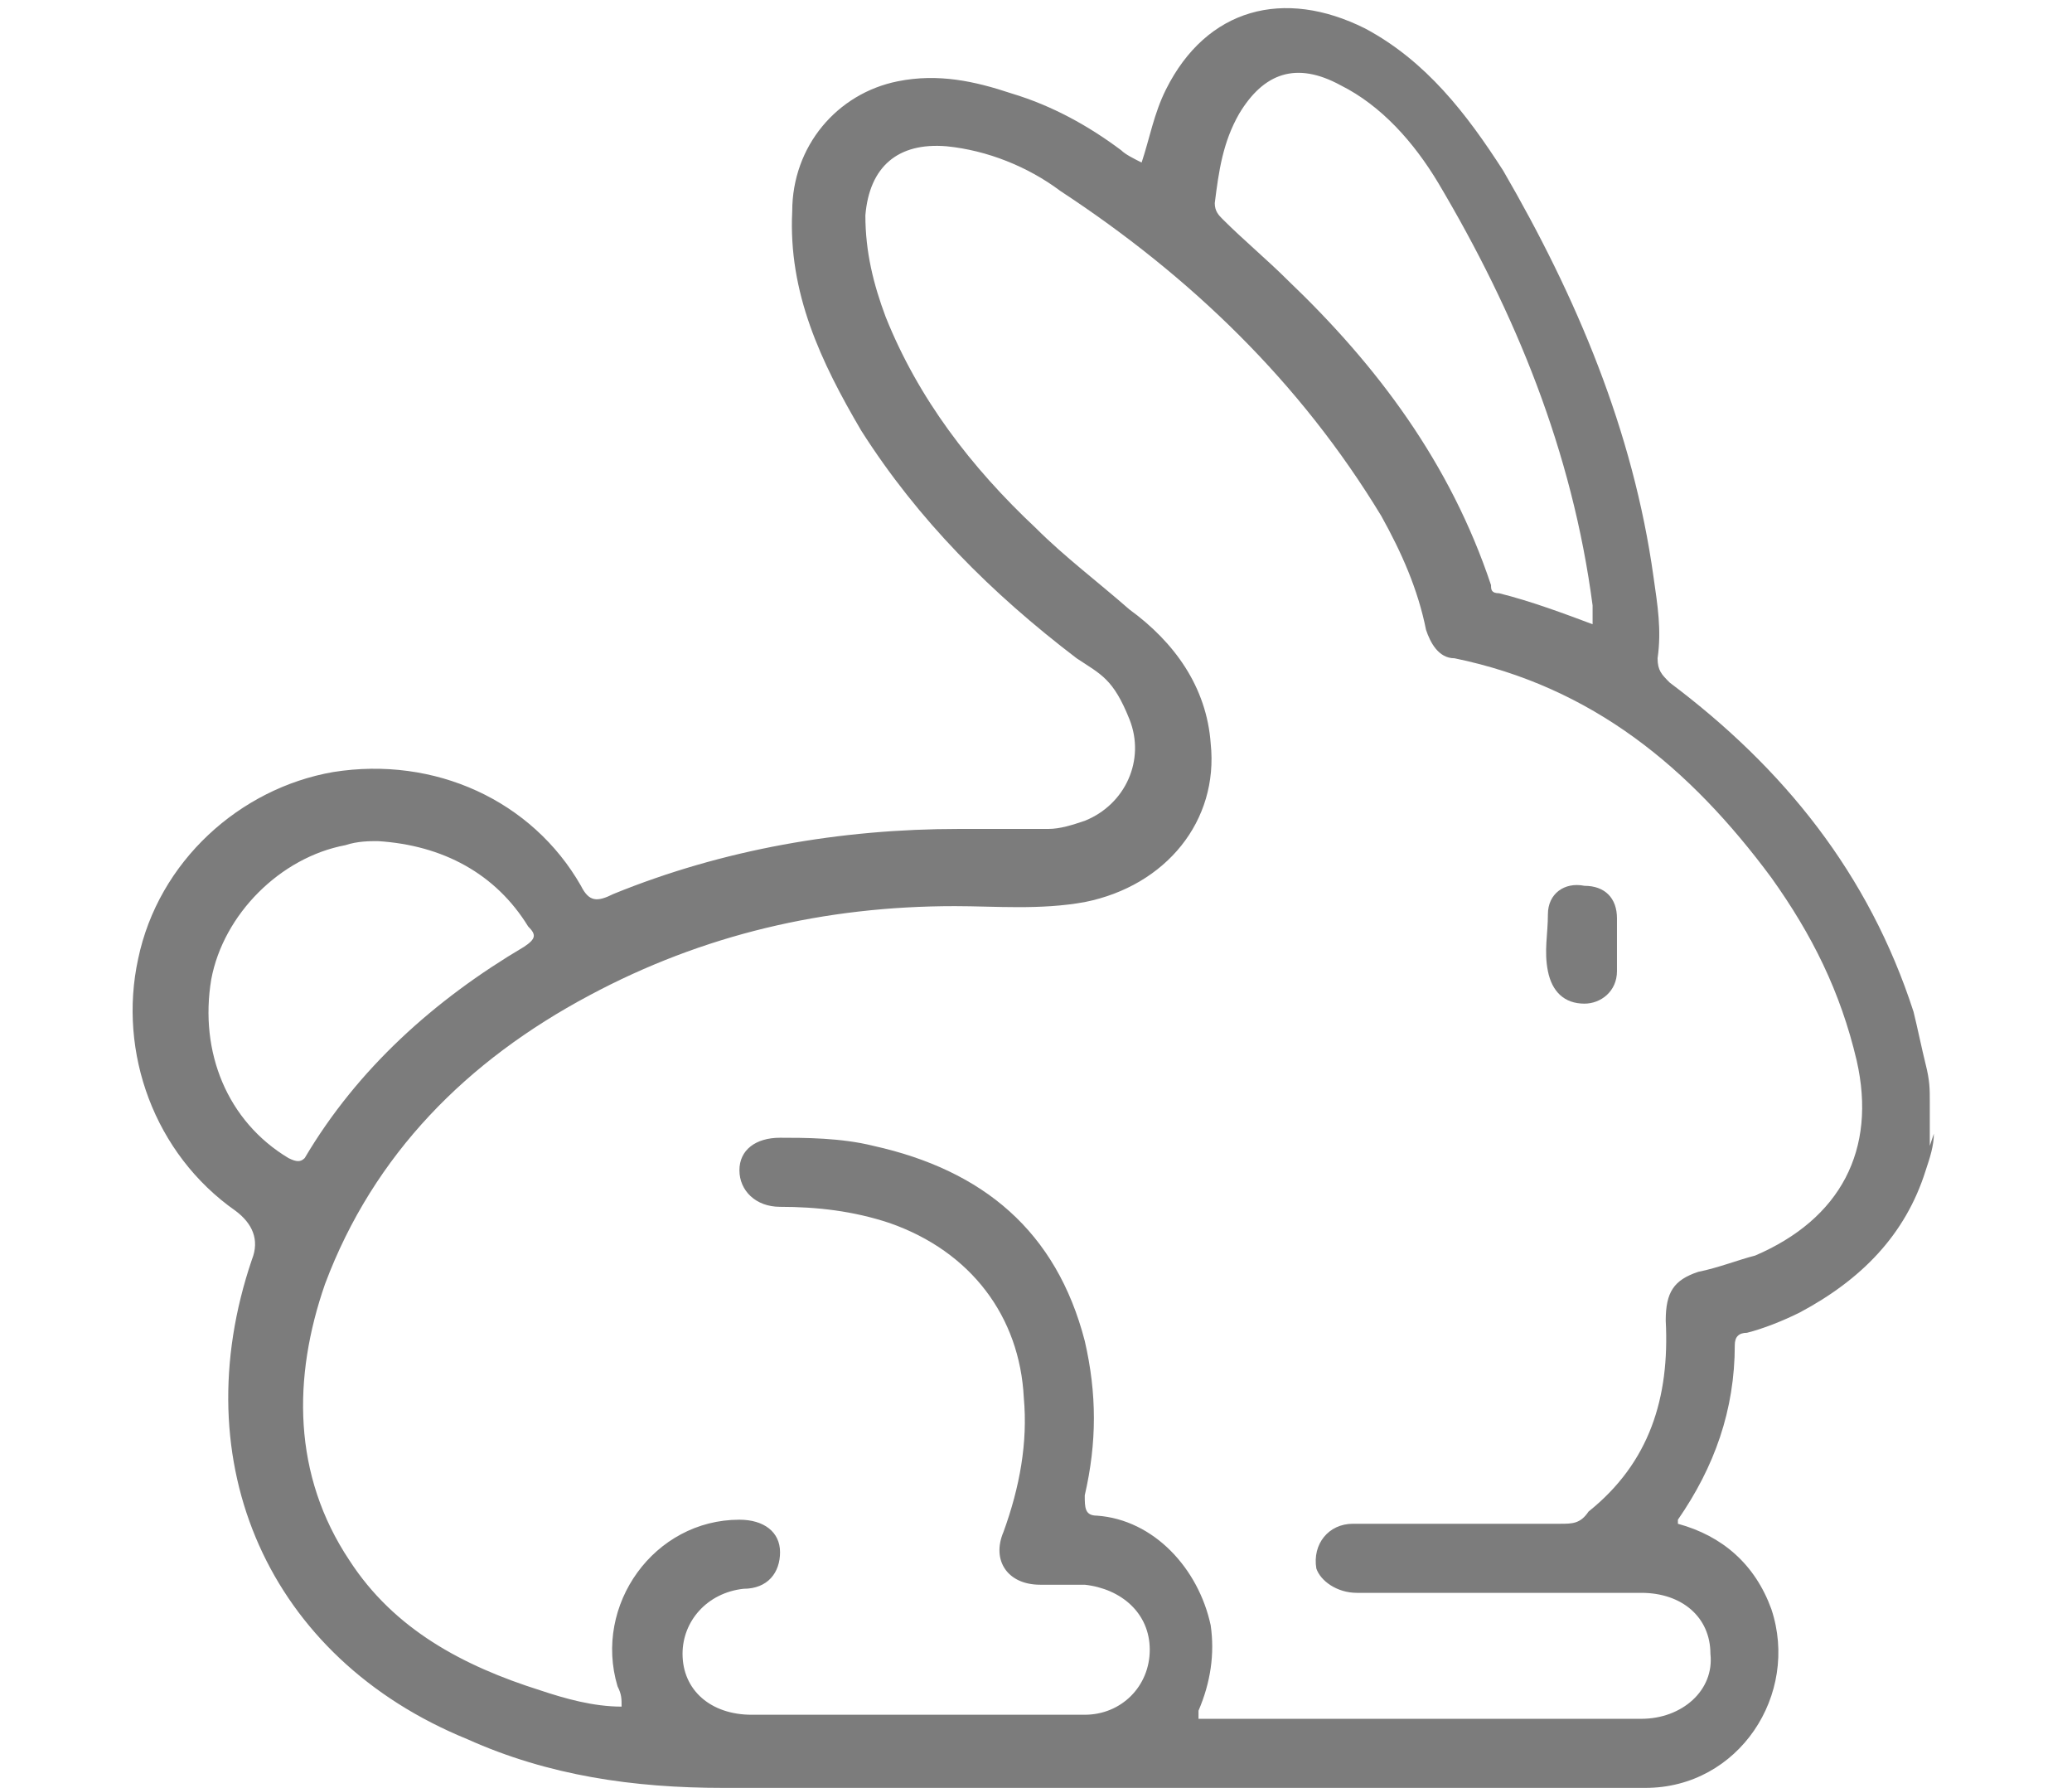 <?xml version="1.0" encoding="UTF-8"?>
<svg id="Layer_1" data-name="Layer 1" xmlns="http://www.w3.org/2000/svg" version="1.1" viewBox="0 0 51 44">
  <defs>
    <style>
      .cls-1 {
        fill: #7c7c7c;
        stroke-width: 0px;
      }
    </style>
  </defs>
  <path class="cls-1" d="M47.6,27.9c0,.3-.1.6-.2.9-.5,1.6-1.6,2.7-3.1,3.5-.4.2-.9.4-1.3.5-.2,0-.3.1-.3.3,0,1.6-.5,3-1.4,4.3,0,0,0,0,0,.1,1.1.3,1.9,1,2.3,2.1.7,2.1-.8,4.4-3.1,4.4-3.8,0-7.6,0-11.3,0h-11.4c-2.2,0-4.3-.3-6.3-1.2-4.9-2-7-6.8-5.3-11.8.2-.5,0-.9-.4-1.2-2-1.4-2.9-3.9-2.4-6.2.5-2.4,2.5-4.2,4.8-4.6,2.5-.4,4.9.7,6.1,2.8.2.4.4.4.8.2,2.7-1.1,5.6-1.6,8.5-1.6.7,0,1.4,0,2.2,0,.3,0,.6-.1.9-.2,1-.4,1.5-1.5,1.1-2.5s-.7-1.1-1.3-1.5c-2.1-1.6-3.9-3.4-5.3-5.6-1-1.7-1.8-3.4-1.7-5.4,0-1.6,1.1-2.9,2.6-3.2,1-.2,1.9,0,2.8.3,1,.3,1.9.8,2.7,1.4.1.1.3.2.5.3.2-.6.3-1.2.6-1.8,1-2,2.9-2.5,4.9-1.5,1.5.8,2.5,2.1,3.4,3.5,1.8,3.1,3.2,6.4,3.7,10,.1.7.2,1.3.1,2,0,.3.1.4.3.6,2.8,2.1,4.9,4.7,6,8.1.1.4.2.9.3,1.3s.1.6.1.9c0,0,0,.8,0,1.1ZM29.5,42.3c.2,0,.3,0,.4,0h10.5c1,0,1.8-.7,1.7-1.6,0-.9-.7-1.5-1.7-1.5h-7c-.5,0-.9-.3-1-.6-.1-.6.3-1.1.9-1.1h5.1c.3,0,.5,0,.7-.3,1.5-1.2,2-2.8,1.9-4.7,0-.7.2-1,.8-1.2.5-.1,1-.3,1.4-.4,2.1-.9,3-2.6,2.5-4.8-.4-1.7-1.1-3.1-2.1-4.5-2-2.7-4.4-4.7-7.8-5.4-.4,0-.6-.4-.7-.7-.2-1-.6-1.9-1.1-2.8-2-3.3-4.7-5.9-7.9-8-.8-.6-1.8-1-2.8-1.1-1.2-.1-1.9.5-2,1.7,0,.9.2,1.7.5,2.5.8,2,2.1,3.7,3.7,5.2.7.7,1.5,1.3,2.3,2,1.1.8,1.9,1.9,2,3.3.2,1.9-1.1,3.5-3.1,3.9-1.1.2-2.2.1-3.2.1-3.2,0-6.2.7-9,2.2-3,1.6-5.3,3.9-6.5,7.1-.8,2.3-.8,4.7.6,6.8,1.1,1.7,2.8,2.6,4.7,3.2.6.2,1.3.4,2,.4,0-.2,0-.3-.1-.5-.6-2,.9-4.1,3-4.1.6,0,1,.3,1,.8,0,.5-.3.9-.9.9-.9.1-1.5.8-1.5,1.6,0,.9.7,1.5,1.7,1.5h8.2c.9,0,1.6-.7,1.6-1.6s-.7-1.5-1.6-1.6h-1.1c-.8,0-1.2-.6-.9-1.3.4-1.1.6-2.2.5-3.3-.1-2-1.3-3.6-3.3-4.3-.9-.3-1.8-.4-2.7-.4-.6,0-1-.4-1-.9,0-.5.4-.8,1-.8s1.5,0,2.3.2c2.7.6,4.5,2.1,5.2,4.8.3,1.3.3,2.5,0,3.8,0,.3,0,.5.3.5,1.4.1,2.5,1.3,2.8,2.7.1.7,0,1.4-.3,2.1h0ZM39.2,15.4c0-.2,0-.4,0-.5-.5-3.8-1.9-7.2-3.8-10.4-.6-1-1.4-1.9-2.4-2.4-1.1-.6-1.9-.3-2.5.7-.4.7-.5,1.4-.6,2.2,0,.2.1.3.2.4.5.5,1.1,1,1.6,1.5,2.2,2.1,4,4.5,5,7.5,0,.1,0,.2.2.2.8.2,1.6.5,2.4.8h0ZM9.3,20.7c-.2,0-.5,0-.8.1-1.6.3-3,1.7-3.3,3.3-.3,1.8.4,3.5,1.9,4.4.2.1.3.1.4,0,1.3-2.2,3.2-3.9,5.4-5.2.3-.2.3-.3.1-.5-.8-1.3-2.1-2-3.7-2.1h0Z"/>
  <path class="cls-1" d="M39.8,23.3v.6c0,.5-.4.8-.8.8-.5,0-.8-.3-.9-.8s0-.9,0-1.4c0-.5.4-.8.9-.7.5,0,.8.3.8.8v.6h0Z"/>
</svg>